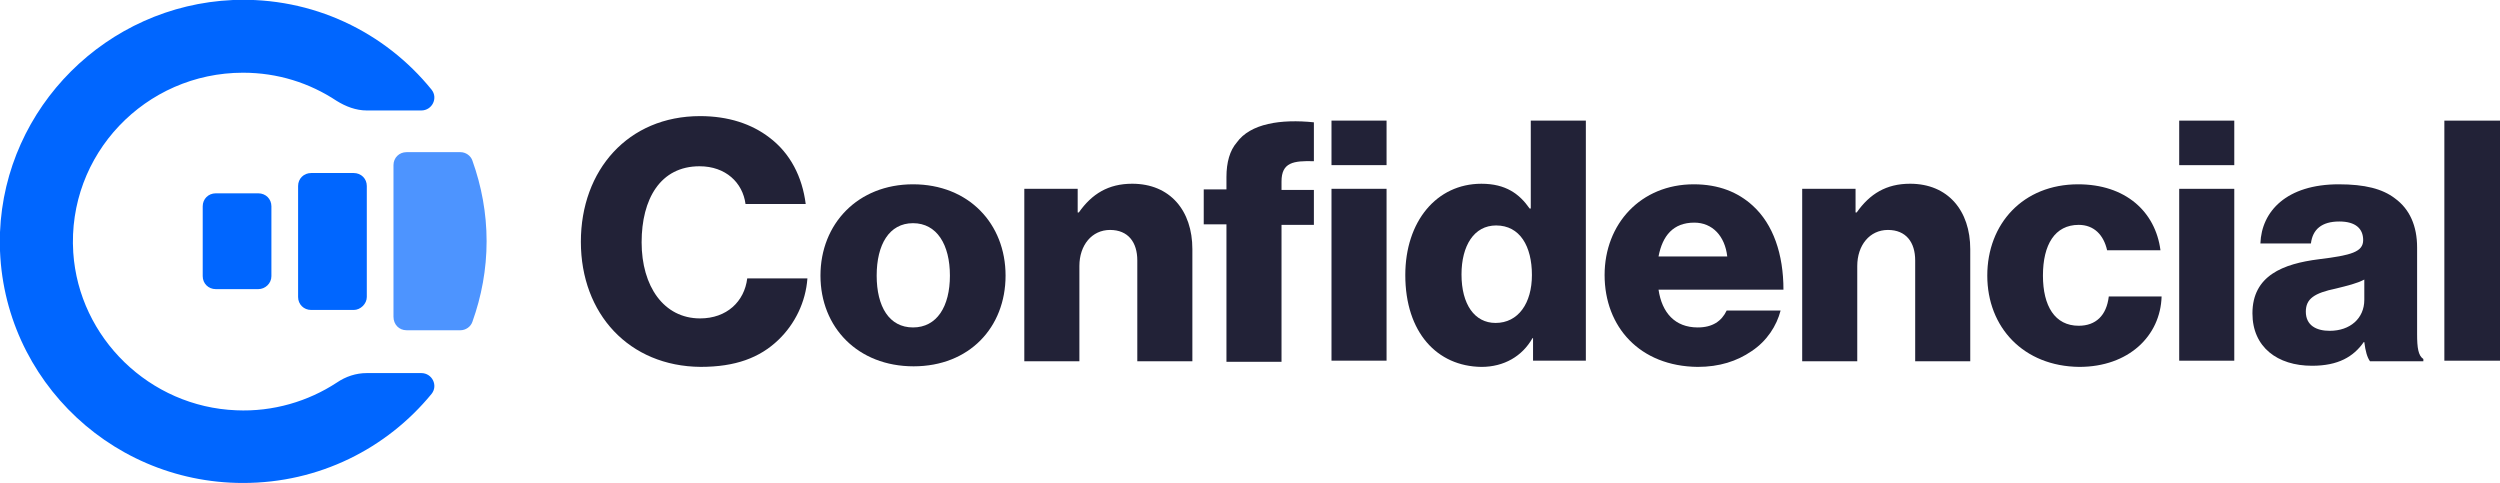 <svg width="176" height="34" viewBox="0 0 176 34" fill="none" xmlns="http://www.w3.org/2000/svg">
<g clip-path="url(#clip0_3601_3297)">
<path d="M28.62 23.249C29.7 23.249 31.499 23.249 32.418 23.249C32.778 23.249 33.138 23.011 33.257 22.654C33.897 20.869 34.257 18.964 34.257 16.981C34.257 14.997 33.897 13.093 33.257 11.307C33.138 10.95 32.778 10.712 32.418 10.712H28.62C28.101 10.712 27.701 11.109 27.701 11.625C27.701 14.362 27.701 19.678 27.701 22.297C27.701 22.852 28.101 23.249 28.62 23.249Z" fill="#4D94FF"/>
<path d="M24.904 21.821H21.906C21.386 21.821 20.986 21.425 20.986 20.909V13.093C20.986 12.578 21.386 12.181 21.906 12.181H24.904C25.423 12.181 25.823 12.578 25.823 13.093V20.909C25.823 21.385 25.383 21.821 24.904 21.821Z" fill="#0066FF"/>
<path d="M18.188 20.354H15.19C14.67 20.354 14.271 19.957 14.271 19.442V14.522C14.271 14.006 14.67 13.61 15.19 13.61H18.188C18.707 13.61 19.107 14.006 19.107 14.522V19.442C19.107 19.957 18.668 20.354 18.188 20.354Z" fill="#0066FF"/>
<path d="M23.704 26.939C21.706 28.249 19.227 29.003 16.629 28.884C10.553 28.645 5.556 23.805 5.157 17.775C4.717 10.872 10.233 5.119 17.109 5.119C19.547 5.119 21.785 5.833 23.704 7.103C24.344 7.5 25.063 7.777 25.823 7.777H29.66C30.419 7.777 30.859 6.905 30.38 6.309C27.102 2.263 22.025 -0.237 16.389 0.001C7.515 0.398 0.36 7.539 0 16.347C-0.36 26.027 7.435 34.001 17.109 34.001C22.465 34.001 27.222 31.581 30.38 27.733C30.859 27.138 30.419 26.265 29.66 26.265H25.823C25.063 26.265 24.344 26.503 23.704 26.939Z" fill="#0066FF"/>
<path d="M40.893 17.021C40.893 11.982 44.21 8.174 49.287 8.174C51.285 8.174 52.924 8.729 54.163 9.681C55.642 10.792 56.482 12.458 56.722 14.363H52.485C52.285 12.855 51.086 11.705 49.247 11.705C46.489 11.705 45.17 14.006 45.17 17.061C45.17 20.155 46.729 22.416 49.287 22.416C51.166 22.416 52.405 21.226 52.605 19.6H56.842C56.722 21.266 55.962 22.813 54.803 23.924C53.484 25.194 51.765 25.828 49.327 25.828C44.29 25.789 40.893 22.099 40.893 17.021Z" fill="#222237"/>
<path d="M57.761 19.402C57.761 15.752 60.399 12.975 64.276 12.975C68.194 12.975 70.792 15.752 70.792 19.402C70.792 23.052 68.234 25.789 64.316 25.789C60.399 25.789 57.761 23.052 57.761 19.402ZM66.874 19.402C66.874 17.22 65.955 15.712 64.276 15.712C62.597 15.712 61.718 17.22 61.718 19.402C61.718 21.584 62.597 23.052 64.276 23.052C65.955 23.052 66.874 21.584 66.874 19.402Z" fill="#222237"/>
<path d="M72.111 13.292H75.869V14.958H75.949C76.868 13.649 78.027 12.935 79.706 12.935C82.384 12.935 83.943 14.839 83.943 17.537V25.432H80.066V18.331C80.066 17.061 79.426 16.188 78.147 16.188C76.868 16.188 75.989 17.259 75.989 18.727V25.432H72.111V13.292Z" fill="#222237"/>
<path d="M86.342 15.792H84.743V13.333H86.342V12.46C86.342 11.428 86.582 10.595 87.062 10.04C88.021 8.691 90.18 8.373 92.498 8.611V11.349C91.059 11.309 90.219 11.428 90.219 12.777V13.372H92.498V15.832H90.219V25.473H86.342V15.792ZM93.737 8.492H97.614V11.627H93.737V8.492ZM93.737 13.293H97.614V25.393H93.737V13.293Z" fill="#222237"/>
<path d="M98.933 19.363C98.933 15.594 101.131 12.936 104.289 12.936C106.008 12.936 106.967 13.65 107.687 14.681H107.767V8.492H111.644V25.393H107.926V23.806H107.887C107.167 25.076 105.888 25.83 104.289 25.83C101.171 25.79 98.933 23.41 98.933 19.363ZM107.847 19.363C107.847 17.34 107.007 15.872 105.328 15.872C103.769 15.872 102.89 17.3 102.89 19.323C102.89 21.426 103.809 22.735 105.288 22.735C106.887 22.735 107.847 21.347 107.847 19.363Z" fill="#222237"/>
<path d="M112.964 19.362C112.964 15.752 115.522 12.975 119.24 12.975C120.998 12.975 122.357 13.53 123.397 14.482C124.836 15.792 125.555 17.894 125.555 20.394H116.761C117.001 22.02 117.92 23.052 119.519 23.052C120.559 23.052 121.198 22.615 121.558 21.862H125.355C125.076 22.933 124.396 24.004 123.317 24.718C122.278 25.432 121.038 25.829 119.519 25.829C115.442 25.789 112.964 23.012 112.964 19.362ZM121.598 18.053C121.438 16.625 120.559 15.673 119.28 15.673C117.801 15.673 117.041 16.585 116.761 18.053H121.598Z" fill="#222237"/>
<path d="M126.874 13.292H130.631V14.958H130.711C131.631 13.649 132.79 12.935 134.469 12.935C137.147 12.935 138.706 14.839 138.706 17.537V25.432H134.829V18.331C134.829 17.061 134.189 16.188 132.91 16.188C131.631 16.188 130.751 17.259 130.751 18.727V25.432H126.874V13.292Z" fill="#222237"/>
<path d="M139.905 19.402C139.905 15.752 142.424 12.975 146.301 12.975C149.619 12.975 151.737 14.879 152.097 17.617H148.34C148.1 16.545 147.42 15.831 146.341 15.831C144.662 15.831 143.823 17.22 143.823 19.402C143.823 21.544 144.662 22.933 146.341 22.933C147.54 22.933 148.3 22.219 148.459 20.87H152.177C152.097 23.647 149.858 25.829 146.381 25.829C142.464 25.789 139.905 23.052 139.905 19.402Z" fill="#222237"/>
<path d="M153.416 8.492H157.293V11.627H153.416V8.492ZM153.416 13.293H157.293V25.393H153.416V13.293Z" fill="#222237"/>
<path d="M158.572 22.06C158.572 19.402 160.731 18.569 163.249 18.251C165.528 17.974 166.367 17.736 166.367 16.902C166.367 16.109 165.847 15.593 164.688 15.593C163.449 15.593 162.809 16.149 162.689 17.14H159.132C159.212 14.879 160.971 12.975 164.648 12.975C166.487 12.975 167.726 13.292 168.605 13.967C169.645 14.72 170.164 15.911 170.164 17.418V23.528C170.164 24.48 170.244 25.035 170.604 25.274V25.432H166.847C166.647 25.154 166.527 24.718 166.447 24.083H166.407C165.687 25.115 164.608 25.75 162.769 25.75C160.331 25.75 158.572 24.44 158.572 22.06ZM166.447 21.108V19.68C165.927 19.957 165.248 20.116 164.448 20.314C162.929 20.632 162.33 21.029 162.33 21.941C162.33 22.893 163.049 23.29 164.009 23.29C165.448 23.29 166.447 22.417 166.447 21.108Z" fill="#222237"/>
<path d="M172.083 8.492H176V25.393H172.083V8.492Z" fill="#222237"/>
</g>
<defs>
<clipPath id="clip0_3601_3297">
<rect width="176" height="34" fill="white"/>
</clipPath>
</defs>
</svg>
